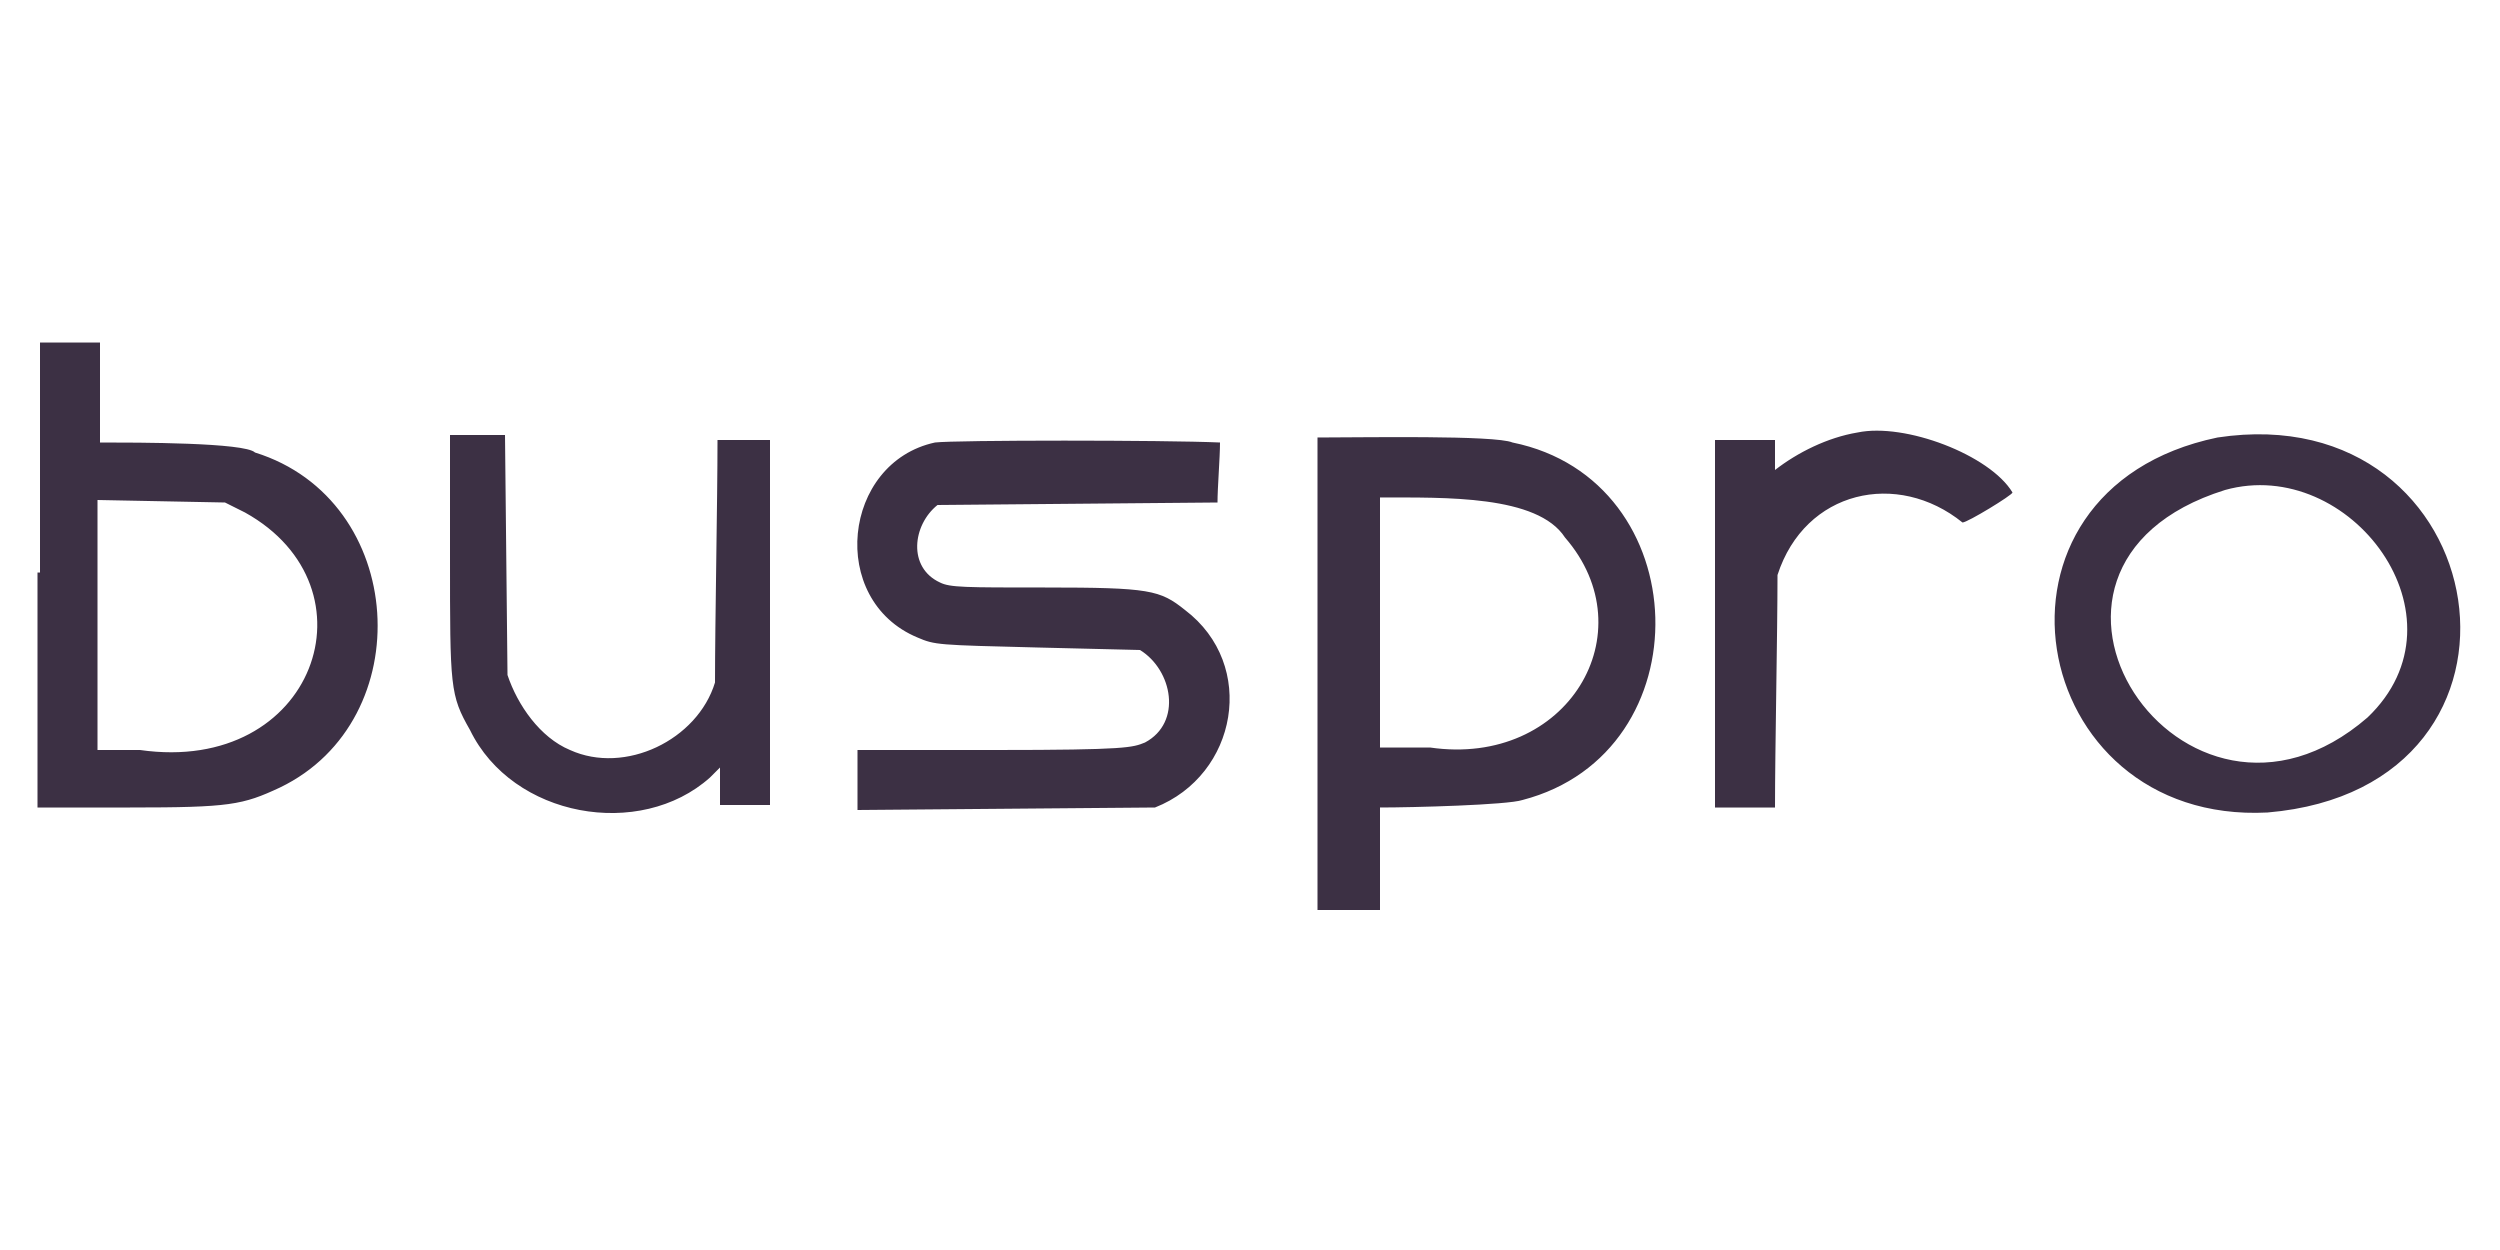 <?xml version="1.0" encoding="utf-8"?>
<!-- Generator: Adobe Illustrator 24.3.0, SVG Export Plug-In . SVG Version: 6.00 Build 0)  -->
<svg version="1.1" id="Layer_2_1_" xmlns="http://www.w3.org/2000/svg" xmlns:xlink="http://www.w3.org/1999/xlink" x="0px" y="0px"
	 viewBox="0 0 100 50" style="enable-background:new 0 0 100 50;" xml:space="preserve">
<style type="text/css">
	.st0{fill-rule:evenodd;clip-rule:evenodd;fill:#3C3044;}
</style>
<g id="_x37_cb3d328c0_1_">
	<g>
		<g>
			<path class="st0" d="M1.5,22.9v9.4h3.7c4,0,4.5-0.1,6-0.8c5.6-2.7,5.1-11.5-1-13.4c-0.4-0.4-4.7-0.4-6.2-0.4c0,0,0-4,0-4
				s-1.2,0-1.2,0l-1.2,0V22.9z M74.3,17.3c-1.2,0.2-2.4,0.8-3.3,1.5c0,0,0-1.2,0-1.2h-2.4v14.7H71c0-2.3,0.1-7,0.1-9.3
				c1.1-3.4,4.8-4.2,7.4-2.1c0.2,0,2-1.1,2-1.2C79.6,18.2,76.2,16.9,74.3,17.3 M88.7,17.5c-10.1,2.1-7.7,15.5,2,15
				C102.5,31.5,99.9,15.8,88.7,17.5 M18,22.3c0,5.2,0,5.5,0.8,6.9c1.7,3.5,6.8,4.4,9.6,1.9c0,0,0.4-0.4,0.4-0.4v1.5h2l0-7.3l0-7.3
				h-2.1c0,2.4-0.1,7.3-0.1,9.7c-0.7,2.3-3.6,3.7-5.8,2.7c-1.2-0.5-2.1-1.8-2.5-3c0,0-0.1-9.6-0.1-9.6H18V22.3z M37.4,17.7
				c-3.7,0.8-4.3,6.3-0.7,7.8c0.7,0.3,0.8,0.3,4.8,0.4l4.1,0.1c1.3,0.8,1.7,2.9,0.2,3.7c-0.5,0.2-0.7,0.3-6,0.3h-5.5v2.4l11.9-0.1
				c3.3-1.3,4.1-5.7,1.2-7.9c-1-0.8-1.4-0.9-5.6-0.9c-3.2,0-3.8,0-4.2-0.2c-1.3-0.6-1.1-2.3-0.1-3.1c0,0,11.2-0.1,11.2-0.1
				c0-0.6,0.1-1.8,0.1-2.4C46.6,17.6,38.2,17.6,37.4,17.7 M52.7,27v9.4h2.5v-4.1c1.3,0,5.1-0.1,5.7-0.3c7.3-1.9,7-12.8-0.4-14.3
				c-0.7-0.3-6-0.2-7.8-0.2C52.7,17.6,52.7,27,52.7,27z M89,19.6c-9.9,3.1-1.7,15.5,5.7,9.1C98.9,24.7,94,18.2,89,19.6 M55.2,24.9v5
				h2c5.5,0.8,8.7-4.6,5.4-8.4c-1.1-1.7-4.8-1.6-7.4-1.6C55.2,19.9,55.2,24.9,55.2,24.9z M3.9,25l0,5l1.7,0c7,1,9.6-6.5,4.2-9.5
				c0,0-0.8-0.4-0.8-0.4l-5.1-0.1C3.9,20.1,3.9,25,3.9,25z"/>
		</g>
	</g>
</g>
</svg>
